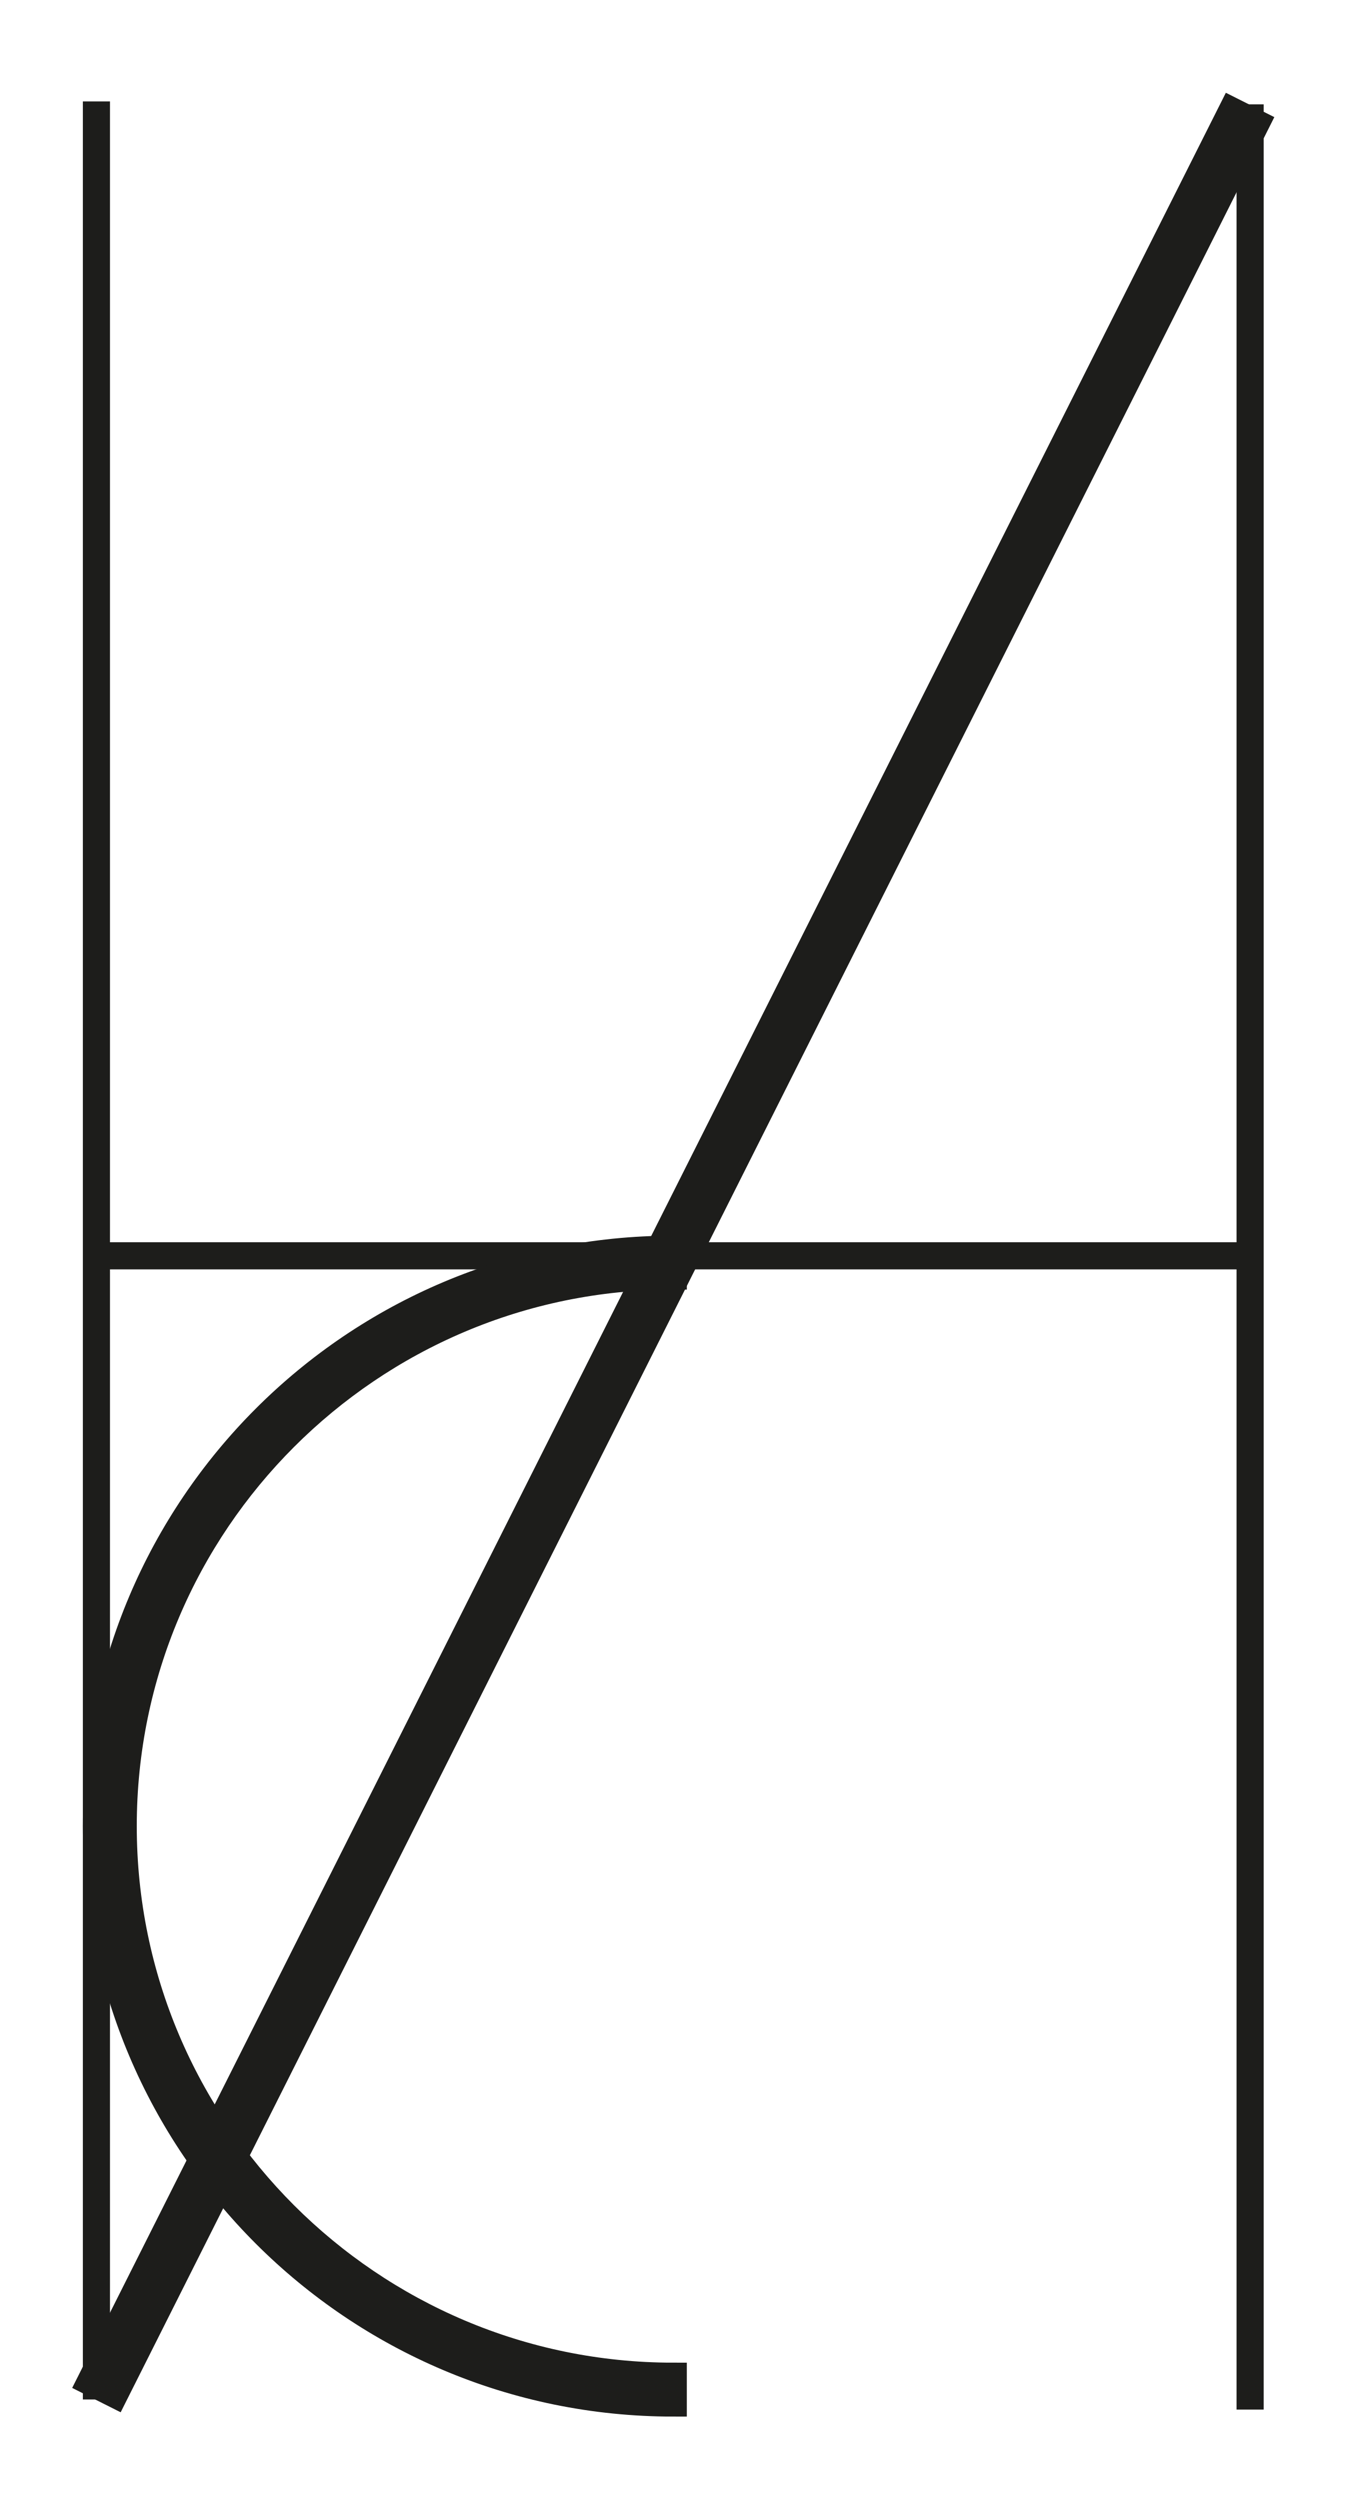 <?xml version="1.0" encoding="utf-8"?>
<!-- Generator: Adobe Illustrator 16.0.0, SVG Export Plug-In . SVG Version: 6.00 Build 0)  -->
<!DOCTYPE svg PUBLIC "-//W3C//DTD SVG 1.1//EN" "http://www.w3.org/Graphics/SVG/1.1/DTD/svg11.dtd">
<svg version="1.1" id="Calque_1" xmlns="http://www.w3.org/2000/svg" xmlns:xlink="http://www.w3.org/1999/xlink" x="0px" y="0px"
	 width="198.43px" height="368.5px" viewBox="0 0 198.43 368.5" enable-background="new 0 0 198.43 368.5" xml:space="preserve">
<line fill="none" stroke="#1D1D1B" stroke-width="8" stroke-miterlimit="10" x1="184.291" y1="15.47" x2="14.214" y2="353.799"/>
<line fill="none" stroke="#1D1D1B" stroke-width="4" stroke-miterlimit="10" x1="14.214" y1="185.119" x2="184.293" y2="185.119"/>
<line fill="none" stroke="#1D1D1B" stroke-width="4" stroke-miterlimit="10" x1="14.215" y1="14.951" x2="14.215" y2="353.709"/>
<line fill="none" stroke="#1D1D1B" stroke-width="4" stroke-miterlimit="10" x1="184.293" y1="15.38" x2="184.293" y2="355.197"/>
<path stroke="#1D1D1B" stroke-width="4" stroke-miterlimit="10" d="M18.163,269.189c0-44.713,36.377-81.09,81.09-81.091v-3.949
	c-46.966,0.002-85.039,38.074-85.039,85.04c0,46.967,38.073,85.039,85.039,85.039v-3.948
	C54.54,350.28,18.163,313.902,18.163,269.189z"/>
</svg>
